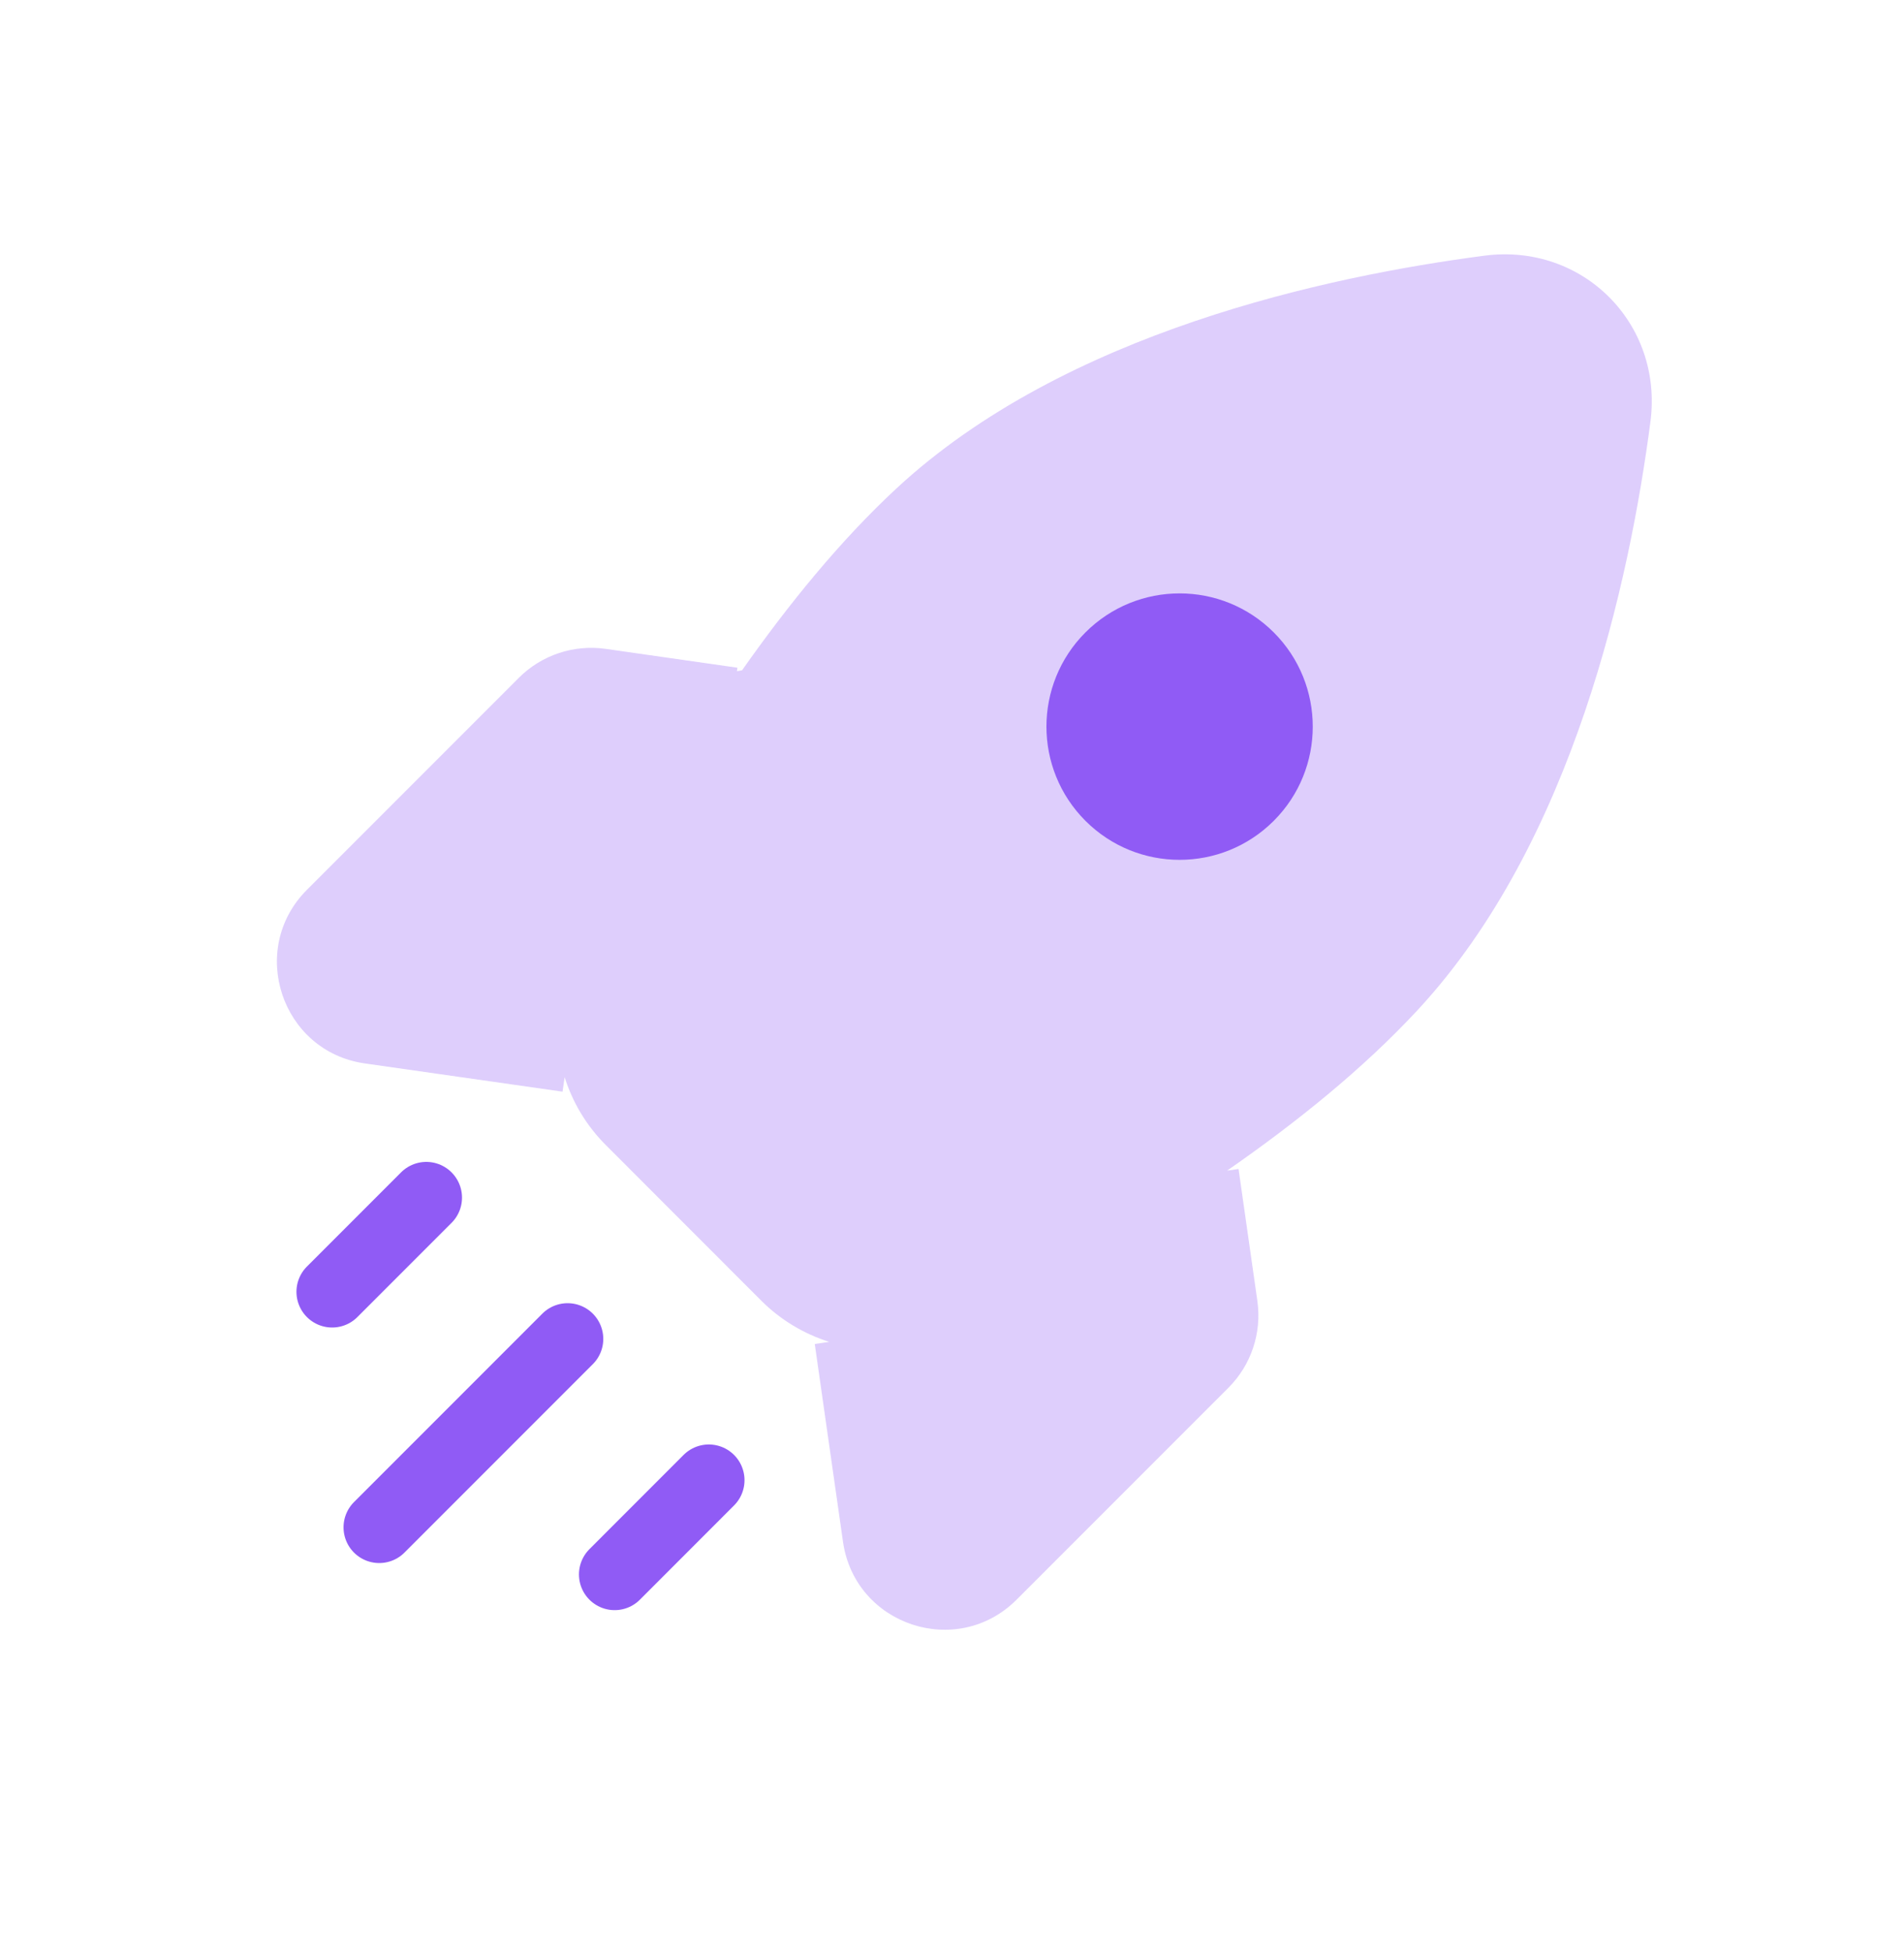 <svg width="40" height="41" viewBox="0 0 40 41" fill="none" xmlns="http://www.w3.org/2000/svg">
<path opacity="0.3" d="M31.186 5.369C33.248 5.1 34.943 6.793 34.673 8.856C34.242 12.148 33.066 17.67 29.784 21.209C28.634 22.449 27.218 23.586 25.779 24.583L26.02 24.549L26.415 27.319C26.511 27.988 26.286 28.664 25.808 29.142L21.357 33.593C20.105 34.845 17.961 34.131 17.71 32.378L17.117 28.224L17.42 28.179C16.893 28.013 16.402 27.722 15.996 27.317L12.726 24.045C12.32 23.64 12.028 23.148 11.862 22.62L11.818 22.925L7.664 22.332C5.912 22.082 5.197 19.937 6.449 18.685L10.9 14.234C11.378 13.756 12.054 13.531 12.723 13.626L15.493 14.022L15.482 14.095L15.589 14.077C16.555 12.703 17.646 11.358 18.832 10.258C22.371 6.976 27.893 5.8 31.186 5.369Z" fill="#905BF5"/>
<path d="M11.924 28.117L7.967 32.074M8.956 25.15L6.978 27.128M14.891 31.084L12.913 33.063" stroke="#905BF5" stroke-width="1.5" stroke-linecap="round"/>
<path d="M22.803 13.281C21.711 14.373 21.711 16.145 22.803 17.237C23.896 18.33 25.667 18.33 26.76 17.237C27.852 16.145 27.852 14.373 26.76 13.281C25.667 12.188 23.896 12.188 22.803 13.281Z" fill="#905BF5"/>
</svg>
